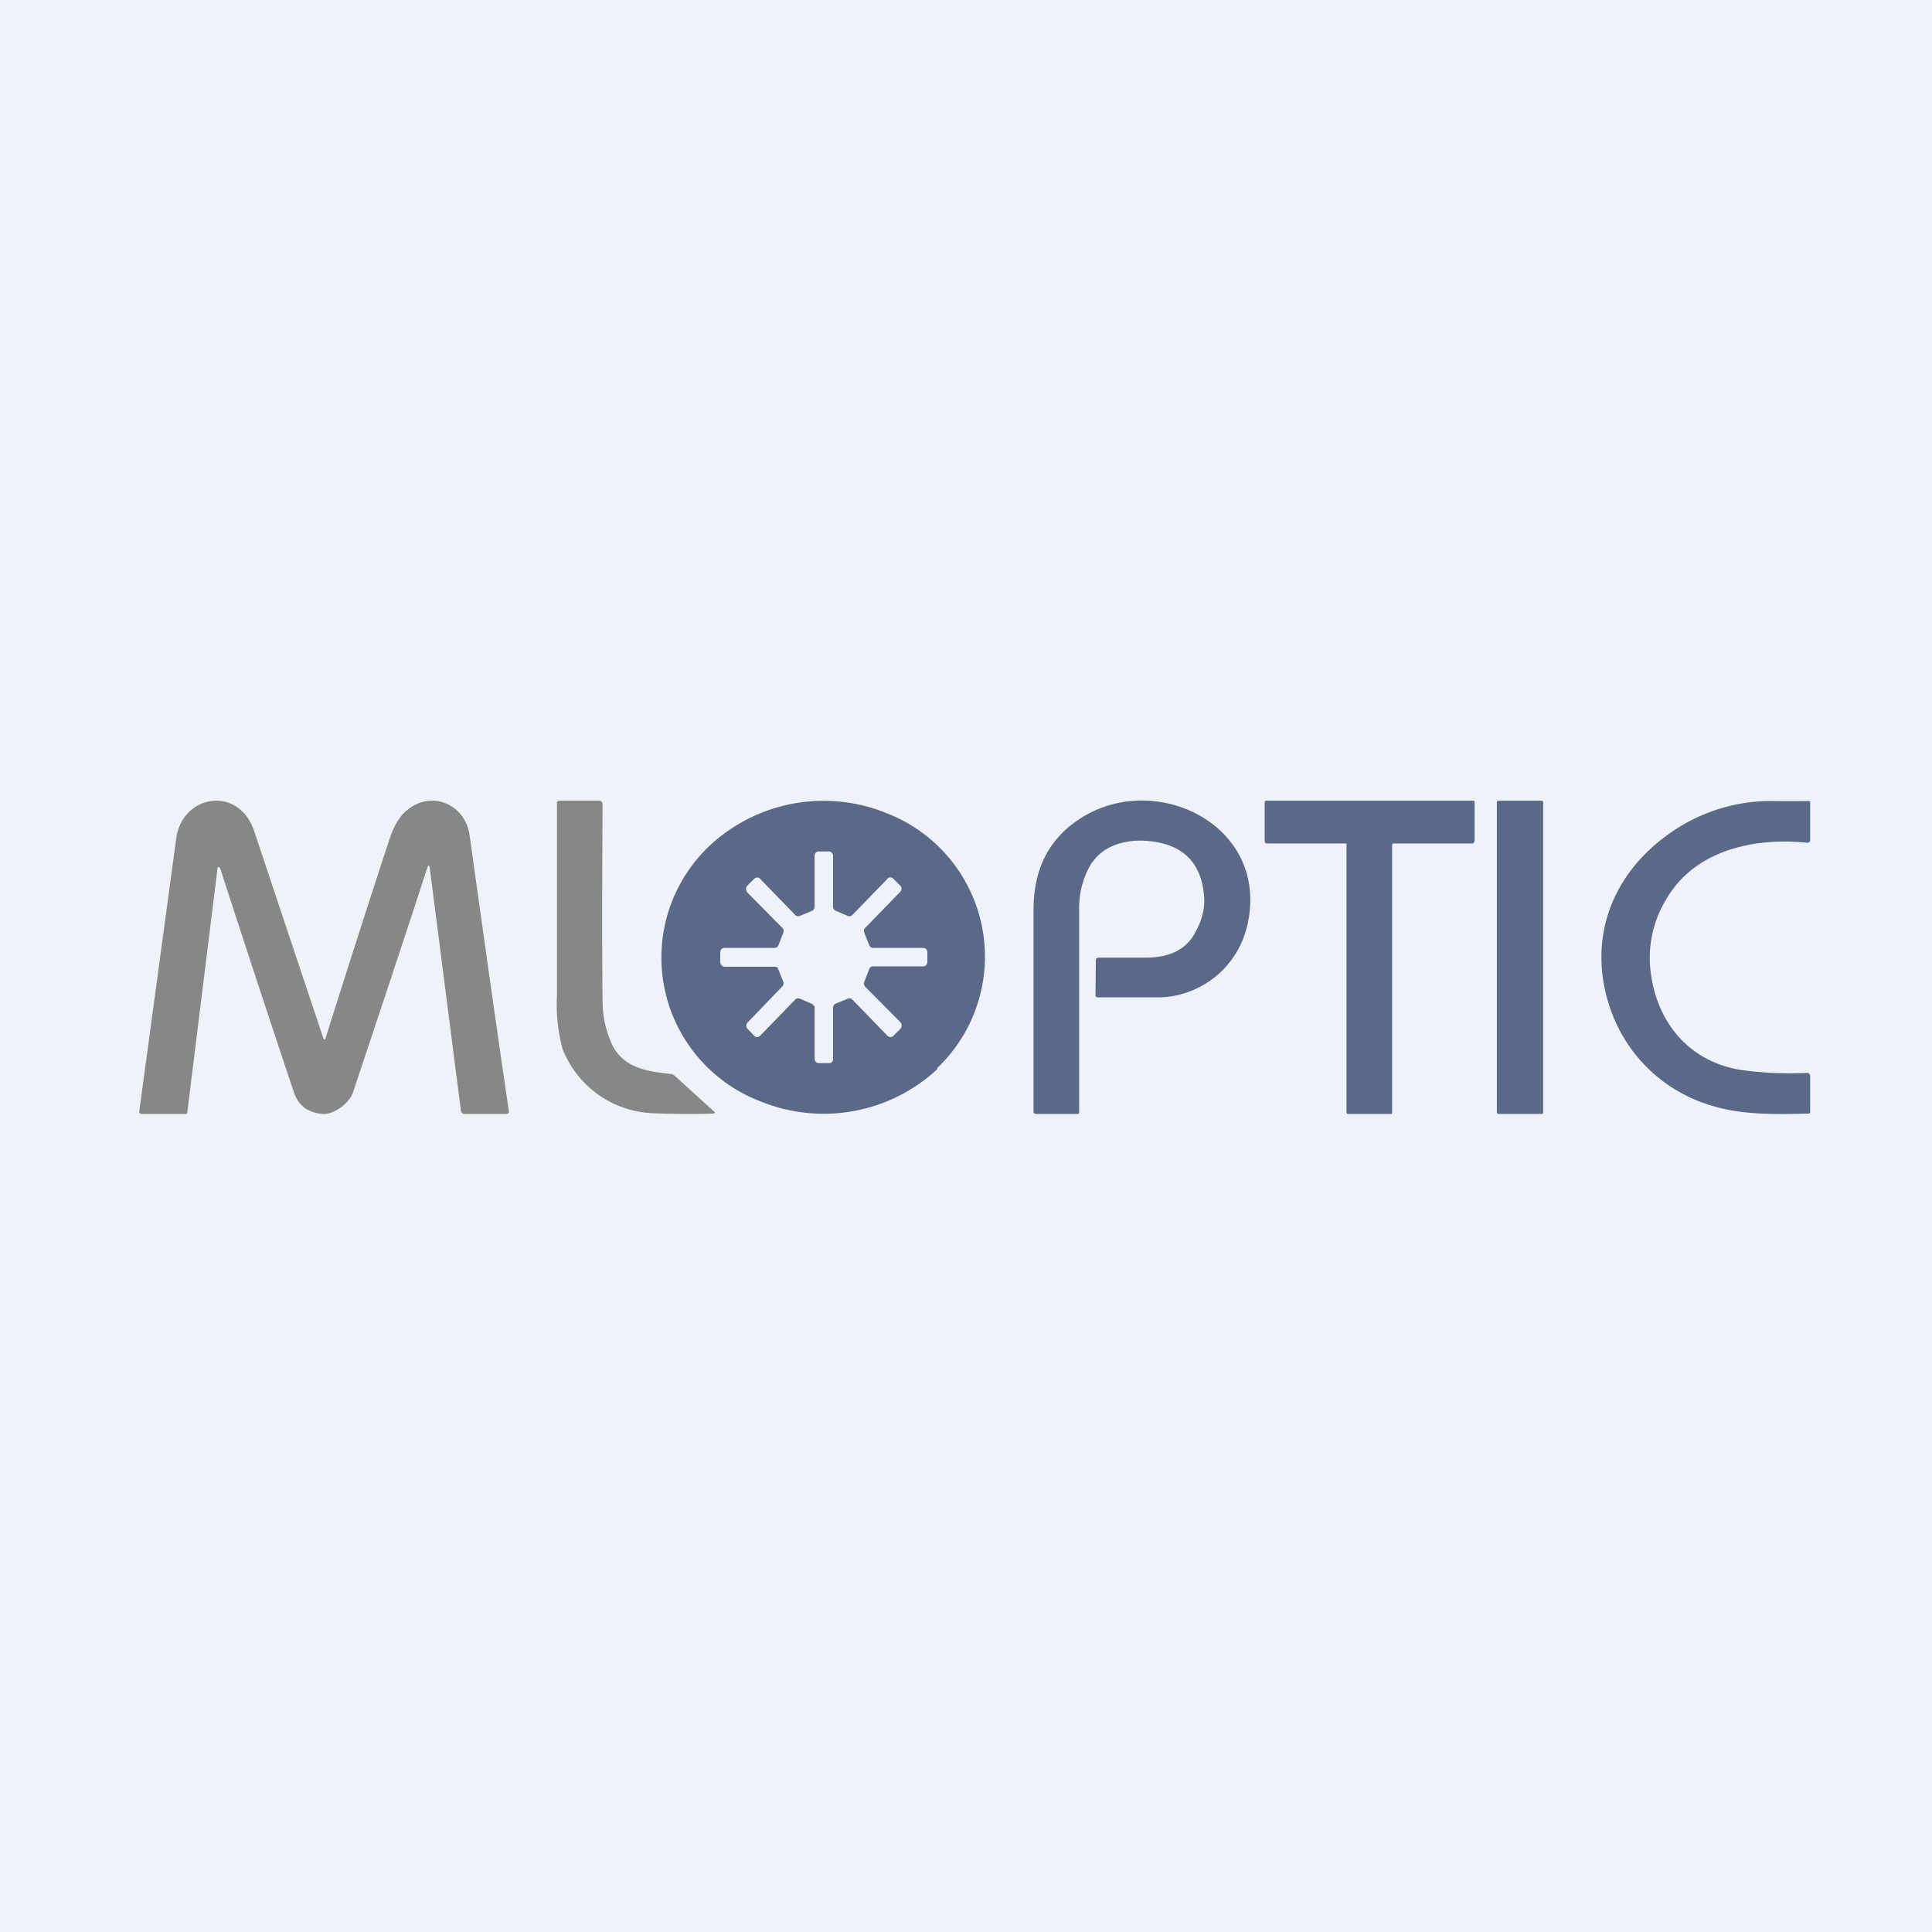 <?xml version="1.0" encoding="UTF-8"?>
<!-- generated by Finnhub -->
<svg viewBox="0 0 55.5 55.5" xmlns="http://www.w3.org/2000/svg">
<path d="M 0,0 H 55.5 V 55.5 H 0 Z" fill="rgb(239, 242, 248)"/>
<path d="M 12.3,24.865 L 12.28,24.91 C 11.58,27.07 10.86,29.22 10.14,31.38 C 10.04,31.68 9.6,32.03 9.26,32 C 8.84,31.96 8.57,31.76 8.44,31.37 A 714.2,714.2 0 0,1 6.32,24.93 L 6.28,24.91 A 0.03,0.03 0 0,0 6.26,24.91 A 0.03,0.03 0 0,0 6.25,24.93 L 5.38,31.96 V 31.98 L 5.35,32 H 4.07 A 0.07,0.07 0 0,1 4.02,31.98 A 0.06,0.06 0 0,1 4,31.93 L 5.06,24.1 C 5.23,22.81 6.86,22.56 7.3,23.87 L 9.28,29.8 C 9.31,29.89 9.33,29.89 9.36,29.8 C 9.98,27.83 10.59,25.93 11.2,24.07 C 11.33,23.7 11.49,23.43 11.7,23.27 C 12.41,22.68 13.37,23.12 13.49,23.99 C 13.85,26.57 14.23,29.29 14.62,31.93 A 0.06,0.06 0 0,1 14.6,31.98 A 0.07,0.07 0 0,1 14.55,32 H 13.35 C 13.28,32 13.25,31.96 13.24,31.9 L 12.34,24.89 H 12.33 V 24.88 A 0.01,0.01 0 0,0 12.31,24.88 Z" fill="rgb(134, 135, 134)"/>
<path d="M 31.38,24.755 C 31.13,25.16 31,25.6 31,26.08 V 31.94 C 31,31.98 30.99,32 30.95,32 H 29.76 C 29.71,32 29.69,31.97 29.69,31.92 V 26.15 C 29.69,25.15 30,24.38 30.64,23.81 C 32.78,21.92 36.5,23.53 35.84,26.54 A 2.66,2.66 0 0,1 33.36,28.65 H 31.54 C 31.49,28.65 31.47,28.63 31.47,28.58 L 31.48,27.58 C 31.48,27.54 31.51,27.51 31.56,27.51 H 32.91 C 33.52,27.51 34.05,27.33 34.34,26.78 C 34.54,26.41 34.62,26.07 34.59,25.74 C 34.51,24.78 33.98,24.25 32.99,24.16 C 32.41,24.1 31.73,24.26 31.39,24.76 Z" fill="rgb(89, 105, 135)"/>
<path d="M 15.99,23.055 C 16,23.05 16,23.04 16.02,23.02 A 0.07,0.07 0 0,1 16.07,23 H 17.21 A 0.1,0.1 0 0,1 17.28,23.03 A 0.1,0.1 0 0,1 17.31,23.09 C 17.3,24.99 17.29,26.88 17.31,28.77 C 17.31,29.11 17.37,29.47 17.51,29.83 C 17.79,30.63 18.47,30.77 19.26,30.85 C 19.31,30.85 19.36,30.88 19.39,30.91 L 20.49,31.91 C 20.56,31.96 20.55,31.99 20.46,31.99 C 19.88,32.01 19.31,32 18.77,31.98 A 2.91,2.91 0 0,1 16.16,30.13 A 4.9,4.9 0 0,1 16,28.6 V 23.07 Z" fill="rgb(134, 135, 134)"/>
<path d="M 39.99,24.255 V 31.96 L 39.99,31.99 L 39.96,32 H 38.72 L 38.69,31.99 L 38.68,31.96 V 24.26 A 0.04,0.04 0 0,0 38.68,24.23 H 36.38 L 36.35,24.22 L 36.33,24.17 V 23.04 A 0.04,0.04 0 0,1 36.37,23 H 42.31 A 0.04,0.04 0 0,1 42.36,23.04 V 24.16 L 42.33,24.22 L 42.3,24.23 H 40.01 L 40,24.27 Z M 44.29,23 H 43.05 A 0.05,0.05 0 0,0 43,23.05 V 31.95 C 43,31.98 43.02,32 43.05,32 H 44.29 C 44.31,32 44.33,31.98 44.33,31.95 V 23.05 A 0.05,0.05 0 0,0 44.29,23 Z M 47.84,24.03 A 5.04,5.04 0 0,1 50.84,23.01 A 35.6,35.6 0 0,0 51.98,23.01 A 0.05,0.05 0 0,1 52,23.05 V 24.15 L 51.99,24.17 A 0.07,0.07 0 0,1 51.92,24.21 C 50.42,24.05 48.7,24.41 47.88,25.81 A 3.24,3.24 0 0,0 47.4,27.74 C 47.53,29.36 48.55,30.58 50.19,30.76 A 10.25,10.25 0 0,0 51.93,30.82 A 0.09,0.09 0 0,1 51.99,30.87 L 52,30.91 V 31.94 L 51.99,31.98 L 51.95,31.99 C 50.99,32.01 50.03,32.04 49.1,31.74 A 4.38,4.38 0 0,1 46.24,28.92 C 45.62,27.05 46.24,25.22 47.84,24.03 Z" fill="rgb(89, 105, 135)"/>
<path d="M 26.92,30.685 A 4.42,4.42 0 0,0 25.47,23.36 A 4.8,4.8 0 0,0 20.39,24.29 A 4.42,4.42 0 0,0 21.85,31.64 A 4.8,4.8 0 0,0 26.93,30.71 Z M 25.49,25.25 L 24.49,26.28 A 0.12,0.12 0 0,1 24.35,26.31 L 24,26.16 A 0.13,0.13 0 0,1 23.93,26.04 V 24.58 A 0.13,0.13 0 0,0 23.89,24.49 A 0.12,0.12 0 0,0 23.8,24.46 H 23.52 A 0.12,0.12 0 0,0 23.44,24.49 A 0.13,0.13 0 0,0 23.4,24.59 V 26.05 A 0.13,0.13 0 0,1 23.32,26.17 L 22.98,26.31 A 0.12,0.12 0 0,1 22.84,26.28 L 21.84,25.25 A 0.12,0.12 0 0,0 21.66,25.25 L 21.46,25.45 A 0.13,0.13 0 0,0 21.44,25.58 L 21.46,25.63 L 22.48,26.66 A 0.13,0.13 0 0,1 22.5,26.8 L 22.36,27.16 A 0.13,0.13 0 0,1 22.24,27.23 H 20.82 A 0.12,0.12 0 0,0 20.72,27.27 A 0.13,0.13 0 0,0 20.69,27.37 V 27.64 C 20.69,27.67 20.71,27.71 20.73,27.73 C 20.75,27.75 20.78,27.77 20.82,27.77 H 22.25 C 22.27,27.77 22.3,27.77 22.32,27.79 C 22.34,27.8 22.35,27.83 22.36,27.85 L 22.5,28.2 A 0.13,0.13 0 0,1 22.47,28.34 L 21.47,29.38 A 0.13,0.13 0 0,0 21.47,29.55 L 21.66,29.75 A 0.12,0.12 0 0,0 21.84,29.75 L 22.84,28.72 A 0.12,0.12 0 0,1 22.98,28.69 L 23.33,28.84 L 23.38,28.89 C 23.4,28.91 23.41,28.93 23.4,28.96 V 30.42 C 23.4,30.45 23.42,30.48 23.44,30.51 C 23.46,30.53 23.5,30.54 23.53,30.54 H 23.8 C 23.84,30.54 23.87,30.54 23.9,30.51 A 0.13,0.13 0 0,0 23.93,30.41 V 28.95 A 0.13,0.13 0 0,1 24.01,28.83 L 24.35,28.69 A 0.12,0.12 0 0,1 24.49,28.72 L 25.49,29.75 A 0.12,0.12 0 0,0 25.67,29.75 L 25.87,29.55 A 0.13,0.13 0 0,0 25.9,29.46 A 0.13,0.13 0 0,0 25.87,29.37 L 24.85,28.34 A 0.13,0.13 0 0,1 24.83,28.2 L 24.97,27.84 A 0.12,0.12 0 0,1 25.08,27.76 H 26.51 C 26.55,27.76 26.58,27.76 26.6,27.73 A 0.13,0.13 0 0,0 26.64,27.63 V 27.36 A 0.13,0.13 0 0,0 26.6,27.26 A 0.12,0.12 0 0,0 26.51,27.23 H 25.08 A 0.12,0.12 0 0,1 24.97,27.15 L 24.83,26.8 A 0.13,0.13 0 0,1 24.85,26.66 L 25.86,25.62 A 0.13,0.13 0 0,0 25.86,25.44 L 25.66,25.24 A 0.12,0.12 0 0,0 25.49,25.24 Z" fill="rgb(89, 105, 135)" fill-rule="evenodd"/>
</svg>
